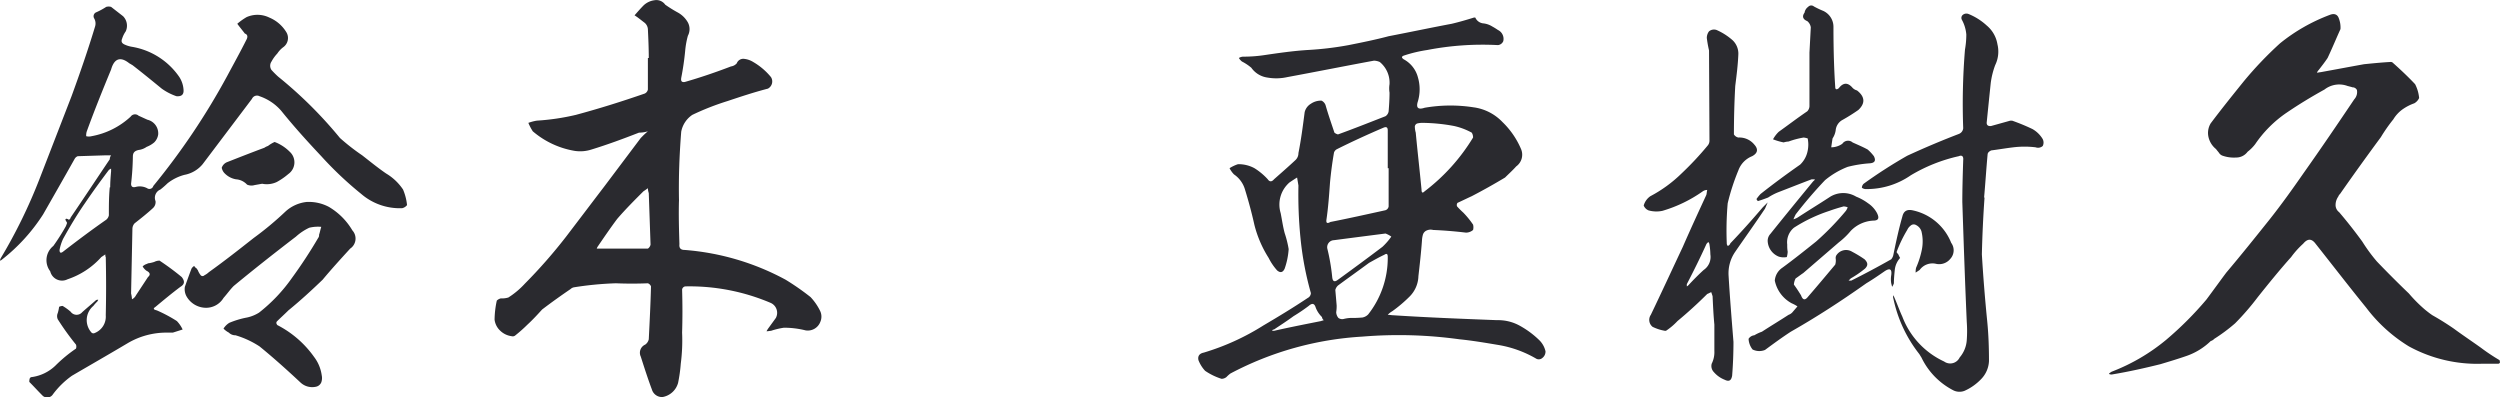 <svg xmlns="http://www.w3.org/2000/svg" width="168.78" height="26.836" viewBox="0 0 168.78 26.836">
  <path id="パス_364" data-name="パス 364" d="M13.14-1.77h.42l.66-.21a2.11,2.11,0,0,0-.39-.57,9.626,9.626,0,0,0-1.35-.72c-.24-.06-.27-.12-.09-.24.54-.45,1.08-.9,1.68-1.35.3-.18.3-.39.09-.66a17.578,17.578,0,0,0-1.5-1.11.8.8,0,0,0-.36.09,2.368,2.368,0,0,1-.39.09c-.03,0-.06,0-.06.03a.715.715,0,0,0-.33.18.851.851,0,0,0,.27.3c.24.12.27.27.09.42l-.81,1.23a.589.589,0,0,1-.27.27,2.065,2.065,0,0,0-.06-.39c.03-1.47.06-2.94.09-4.38a.554.554,0,0,1,.15-.36c.42-.33.84-.66,1.23-1.02a.547.547,0,0,0,.18-.48.6.6,0,0,1,.33-.78,6.007,6.007,0,0,0,.48-.42,3.137,3.137,0,0,1,1.14-.57,2.086,2.086,0,0,0,1.23-.72l3.33-4.41a.37.37,0,0,1,.51-.18,3.368,3.368,0,0,1,1.47.99c.87,1.08,1.77,2.07,2.7,3.06a24.05,24.05,0,0,0,2.7,2.55,3.983,3.983,0,0,0,2.76.96.57.57,0,0,0,.33-.21,3.617,3.617,0,0,0-.27-1.05,3.559,3.559,0,0,0-1.14-1.08c-.57-.39-1.08-.81-1.62-1.23a14.34,14.34,0,0,1-1.5-1.17,28.626,28.626,0,0,0-4.17-4.14,6.364,6.364,0,0,1-.45-.45.5.5,0,0,1,0-.57,2.5,2.5,0,0,1,.39-.54,1.712,1.712,0,0,1,.39-.42.758.758,0,0,0,.24-.99,2.435,2.435,0,0,0-1.17-1.02,1.814,1.814,0,0,0-1.53-.03,4.1,4.1,0,0,0-.63.45c.15.21.33.42.51.66.18.06.21.21.12.39-.42.84-.87,1.65-1.32,2.49a47.071,47.071,0,0,1-4.98,7.41.271.271,0,0,1-.42.15,1.077,1.077,0,0,0-.75-.09c-.21.06-.33,0-.33-.21a18.14,18.14,0,0,0,.12-1.83c0-.27.12-.39.39-.45a1.2,1.2,0,0,0,.54-.21,1.756,1.756,0,0,0,.51-.3.931.931,0,0,0,.27-.54.945.945,0,0,0-.72-.99c-.21-.09-.39-.18-.6-.27a.359.359,0,0,0-.54.06,5.259,5.259,0,0,1-2.64,1.32.731.731,0,0,1-.36,0,.925.925,0,0,1,.03-.3c.51-1.41,1.08-2.82,1.65-4.2.21-.75.63-.9,1.23-.42.06.03.15.09.21.12.66.51,1.32,1.05,1.98,1.59a3.866,3.866,0,0,0,.99.51c.36.03.51-.12.48-.45a1.78,1.78,0,0,0-.3-.87,4.848,4.848,0,0,0-3.15-2.01,1.92,1.92,0,0,1-.51-.15c-.21-.09-.27-.21-.18-.42a1.793,1.793,0,0,1,.24-.48.913.913,0,0,0-.18-1.02l-.81-.63a.616.616,0,0,0-.33,0,4.636,4.636,0,0,1-.66.36.286.286,0,0,0-.15.42.688.688,0,0,1,.06.54c-.48,1.59-1.02,3.15-1.59,4.71L4.56-12.15A35.173,35.173,0,0,1,1.95-6.81a.426.426,0,0,0-.06.18.227.227,0,0,0,.12-.06A12.3,12.3,0,0,0,4.8-9.75c.72-1.26,1.44-2.52,2.13-3.75a.4.4,0,0,1,.21-.18l1.92-.06h.33a.484.484,0,0,0-.09.27c-.87,1.29-1.74,2.61-2.64,3.93a.2.2,0,0,1-.12.15c-.06-.03-.09-.06-.15-.06-.03-.03-.06,0-.09.06l.12.21a2.067,2.067,0,0,1-.09.24,14.193,14.193,0,0,1-.84,1.32,1.231,1.231,0,0,0-.21,1.71.82.82,0,0,0,1.17.54,5.325,5.325,0,0,0,2.28-1.5L9-7.05c0,.06,0,.15.03.18.03,1.35.03,2.64,0,3.93a1.188,1.188,0,0,1-.75,1.2.185.185,0,0,1-.21-.03,1.253,1.253,0,0,1,.12-1.8,2.7,2.7,0,0,1,.27-.3c.03-.06.06-.09.06-.12a.27.27,0,0,0-.15.03c-.3.27-.63.54-.93.81a.493.493,0,0,1-.78-.03,3.539,3.539,0,0,0-.54-.39.565.565,0,0,0-.24.06,2.662,2.662,0,0,1-.09.42.511.511,0,0,0,0,.42A17.676,17.676,0,0,0,7.02-.96a.406.406,0,0,1,0,.27A9.584,9.584,0,0,0,5.64.45a2.854,2.854,0,0,1-1.59.78.165.165,0,0,0-.15.09.661.661,0,0,0-.03.24c.3.3.57.6.87.9a.453.453,0,0,0,.72-.06A5.72,5.72,0,0,1,6.75,1.14C7.98.42,9.24-.3,10.5-1.05A5.139,5.139,0,0,1,13.14-1.77ZM9.3-11.58c-.06.63-.06,1.26-.06,1.89a.51.51,0,0,1-.18.3c-.99.69-1.95,1.41-2.88,2.13q-.27.225-.27-.09a3.13,3.13,0,0,1,.24-.75c.45-.81.93-1.62,1.47-2.4q.765-1.125,1.62-2.25a.656.656,0,0,1,.15-.09v.18c-.03.36-.06.72-.06,1.08ZM19.38-3.12a2.533,2.533,0,0,1-.81.33,5.86,5.86,0,0,0-1.2.36,1.207,1.207,0,0,0-.39.39,1.41,1.41,0,0,0,.36.27.611.611,0,0,0,.45.18,6.14,6.14,0,0,1,1.62.75c.96.78,1.89,1.62,2.79,2.46a1.153,1.153,0,0,0,.99.27.5.5,0,0,0,.39-.3.875.875,0,0,0,.03-.48A2.63,2.63,0,0,0,23.1-.12a6.889,6.889,0,0,0-2.49-2.16c-.06-.09-.09-.15-.03-.24.24-.24.51-.48.78-.75.81-.66,1.56-1.35,2.31-2.07.6-.72,1.23-1.41,1.86-2.1a.816.816,0,0,0,.15-1.23,4.486,4.486,0,0,0-1.59-1.59,2.9,2.9,0,0,0-1.5-.33,2.523,2.523,0,0,0-1.41.63,21.458,21.458,0,0,1-2.16,1.8c-.99.78-1.98,1.56-3.03,2.31a1.293,1.293,0,0,1-.3.21.169.169,0,0,1-.27-.03A1.222,1.222,0,0,1,15.24-6c-.03-.03-.06-.06-.06-.09A.509.509,0,0,1,15-6.27a.509.509,0,0,0-.18.18c-.15.39-.3.81-.45,1.23a1.019,1.019,0,0,0,.09.6,1.518,1.518,0,0,0,1.23.81,1.376,1.376,0,0,0,1.29-.66c.24-.27.45-.57.69-.81,1.38-1.14,2.79-2.25,4.2-3.33a3.626,3.626,0,0,1,.9-.6,2.467,2.467,0,0,1,.81-.06c-.06.18-.09.36-.15.54a.286.286,0,0,1-.06.21,32.141,32.141,0,0,1-1.77,2.7A10.981,10.981,0,0,1,19.38-3.12Zm.21-8.7a1.576,1.576,0,0,0,.99-.12,4.53,4.53,0,0,0,.78-.54.963.963,0,0,0,.09-1.5,2.847,2.847,0,0,0-1.02-.66,2.238,2.238,0,0,0-.45.27.9.9,0,0,0-.24.12c-.81.3-1.65.63-2.49.96a.629.629,0,0,0-.39.39.717.717,0,0,0,.21.39,1.4,1.4,0,0,0,.75.39,1.116,1.116,0,0,1,.75.36.738.738,0,0,0,.51.03C19.26-11.76,19.41-11.79,19.59-11.82Zm26.1-8.49h-.06v2.13a.382.382,0,0,1-.21.27c-1.56.54-3.09,1.02-4.65,1.44a15.567,15.567,0,0,1-2.64.39,3.164,3.164,0,0,0-.57.15,3.42,3.42,0,0,0,.3.57,5.839,5.839,0,0,0,2.82,1.32,2.463,2.463,0,0,0,1.14-.09c1.08-.33,2.13-.72,3.21-1.14a2.079,2.079,0,0,0,.6-.09,4.614,4.614,0,0,0-.39.36l-.09.09-2.46,3.27c-.87,1.14-1.71,2.25-2.58,3.39a34.692,34.692,0,0,1-2.79,3.18,5.537,5.537,0,0,1-1.11.93,1.486,1.486,0,0,1-.51.06.58.58,0,0,0-.27.15,6.305,6.305,0,0,0-.15,1.29,1.221,1.221,0,0,0,.39.75,1.347,1.347,0,0,0,.75.36.269.269,0,0,0,.27-.06,9.82,9.82,0,0,0,.81-.72c.36-.33.69-.69.99-1.02.63-.48,1.26-.93,1.92-1.38a.452.452,0,0,1,.24-.12,22.416,22.416,0,0,1,2.82-.27q1.08.045,2.16,0a.359.359,0,0,1,.21.21c-.03,1.2-.09,2.37-.15,3.57a.6.6,0,0,1-.24.36.6.6,0,0,0-.3.81c.24.75.48,1.5.75,2.22a.713.713,0,0,0,.72.51,1.328,1.328,0,0,0,1.05-.96A10.235,10.235,0,0,0,47.85.33a12.175,12.175,0,0,0,.09-2.1c.03-.93.03-1.92,0-2.91a.255.255,0,0,1,.21-.21,13.984,13.984,0,0,1,5.76,1.11.733.733,0,0,1,.36,1.02l-.48.66a1.675,1.675,0,0,0-.15.24c.12,0,.21-.03.3-.03a5.209,5.209,0,0,1,.87-.21,5.978,5.978,0,0,1,1.47.18.907.907,0,0,0,.99-.57.888.888,0,0,0-.03-.78,3.74,3.74,0,0,0-.63-.9,16.742,16.742,0,0,0-1.68-1.17,17.04,17.04,0,0,0-6.81-2.01c-.27,0-.39-.12-.36-.39-.03-.99-.06-1.98-.03-2.97-.03-1.56.03-3.09.15-4.62a1.764,1.764,0,0,1,.75-1.14A17.636,17.636,0,0,1,51-17.4c.9-.3,1.8-.6,2.73-.84a.548.548,0,0,0,.21-.78,4.418,4.418,0,0,0-1.2-1.02,1.438,1.438,0,0,0-.6-.21.47.47,0,0,0-.51.3.627.627,0,0,1-.39.21c-1.02.39-2.07.75-3.12,1.05-.21.03-.27-.06-.24-.27a18.5,18.5,0,0,0,.27-1.86,5.728,5.728,0,0,1,.18-.99.956.956,0,0,0,0-.9,1.741,1.741,0,0,0-.66-.66,8.467,8.467,0,0,1-.87-.54.73.73,0,0,0-.72-.3,1.326,1.326,0,0,0-.72.33c-.21.21-.42.45-.63.69.24.15.45.33.69.51a.629.629,0,0,1,.21.42C45.66-21.63,45.69-20.97,45.69-20.31ZM45.63-7.44H42.18c0-.03.03-.06.03-.09.45-.66.9-1.32,1.35-1.92.57-.66,1.17-1.26,1.77-1.86.09-.06.18-.12.3-.21a1.078,1.078,0,0,0,.06.33l.12,3.48A.437.437,0,0,1,45.63-7.44ZM95.7-17.97c0,.45-.03.87-.06,1.26a.492.492,0,0,1-.21.33c-1.08.42-2.13.84-3.21,1.23a.6.6,0,0,1-.24-.12c-.21-.63-.42-1.23-.6-1.86a.537.537,0,0,0-.27-.3,1.2,1.2,0,0,0-.72.21.906.906,0,0,0-.42.57c-.12.93-.24,1.86-.42,2.76a.639.639,0,0,1-.21.48c-.45.42-.93.84-1.44,1.29-.15.18-.3.18-.42,0a4.274,4.274,0,0,0-.9-.75,2.252,2.252,0,0,0-1.11-.27,2.453,2.453,0,0,0-.57.27,1.688,1.688,0,0,0,.3.42,1.865,1.865,0,0,1,.75,1.05c.24.78.45,1.56.63,2.37a7.665,7.665,0,0,0,.96,2.22,3.777,3.777,0,0,0,.57.84c.21.18.39.15.51-.12a4.92,4.92,0,0,0,.27-1.32,7.107,7.107,0,0,0-.27-1.08c-.12-.45-.18-.9-.27-1.35a1.975,1.975,0,0,1,.6-2.07c.18-.12.36-.24.51-.33l.09.54a29.872,29.872,0,0,0,.15,3.66,21.176,21.176,0,0,0,.69,3.6.381.381,0,0,1-.21.33c-.99.66-1.98,1.26-3,1.86A16.243,16.243,0,0,1,83.16-.42c-.3.06-.42.24-.36.51a2.243,2.243,0,0,0,.45.72,4.218,4.218,0,0,0,1.11.54.546.546,0,0,0,.33-.12,1.941,1.941,0,0,1,.27-.24A21.681,21.681,0,0,1,93.87-1.5a29.826,29.826,0,0,1,6.54.18c.9.09,1.77.24,2.67.39a7.53,7.53,0,0,1,2.49.9.363.363,0,0,0,.45-.03.54.54,0,0,0,.21-.45,1.533,1.533,0,0,0-.39-.72,6.078,6.078,0,0,0-1.32-.99,3.014,3.014,0,0,0-1.56-.39c-2.34-.09-4.68-.18-6.99-.33-.12,0-.24-.03-.39-.03a1.175,1.175,0,0,1,.3-.24,9.276,9.276,0,0,0,1.17-.99,2.024,2.024,0,0,0,.6-1.38c.09-.78.18-1.59.24-2.4a1.756,1.756,0,0,1,.06-.39.451.451,0,0,1,.27-.3.641.641,0,0,1,.42-.03c.72.03,1.47.09,2.22.18a.736.736,0,0,0,.48-.18.72.72,0,0,0,0-.36,5.96,5.96,0,0,0-.66-.81,5.544,5.544,0,0,1-.42-.42.241.241,0,0,1,.03-.24c.33-.15.63-.3.96-.45q1.125-.585,2.25-1.26c.24-.24.51-.48.75-.75a.973.973,0,0,0,.33-1.17,5.546,5.546,0,0,0-1.26-1.83,3.3,3.3,0,0,0-1.95-.99,10.152,10.152,0,0,0-3.3.03q-.675.225-.45-.45a2.865,2.865,0,0,0,0-1.59,1.938,1.938,0,0,0-.96-1.23c-.18-.12-.15-.21.06-.27a9.416,9.416,0,0,1,1.53-.36,19.659,19.659,0,0,1,4.77-.33.433.433,0,0,0,.36-.27.665.665,0,0,0-.36-.75,4.442,4.442,0,0,0-.39-.24,1.427,1.427,0,0,0-.63-.21.66.66,0,0,1-.51-.39h-.09c-.48.15-.99.3-1.5.42-1.44.27-2.85.57-4.26.84-.9.24-1.8.42-2.7.6a21.637,21.637,0,0,1-2.76.33c-.99.06-2.01.21-3.03.36a9.436,9.436,0,0,1-1.32.09.579.579,0,0,0-.3.09.809.809,0,0,0,.21.24,3.288,3.288,0,0,1,.63.42,1.592,1.592,0,0,0,1.08.66,3.411,3.411,0,0,0,1.35-.03c1.95-.36,3.9-.75,5.85-1.11a1.036,1.036,0,0,1,.39.09,1.807,1.807,0,0,1,.66,1.5A1.816,1.816,0,0,0,95.7-17.97Zm-.06,5.1v2.58a.318.318,0,0,1-.27.27c-1.23.27-2.43.54-3.66.78-.21.12-.3.09-.27-.15.12-.81.18-1.65.24-2.49.06-.66.15-1.35.27-2.04a.4.4,0,0,1,.21-.24c1.02-.51,2.07-.99,3.12-1.44.21-.09.3-.03.3.18v2.55Zm2.34-3.06a12.109,12.109,0,0,1,2.07.21,4.478,4.478,0,0,1,1.2.45.6.6,0,0,1,.09.33,13.043,13.043,0,0,1-3.27,3.63c-.15.15-.21.09-.21-.12-.12-1.26-.27-2.55-.39-3.84a1.506,1.506,0,0,1-.06-.36.239.239,0,0,1,.21-.27A1.461,1.461,0,0,1,97.98-15.93ZM93.06-2.76a2.353,2.353,0,0,0-.42.06.444.444,0,0,1-.39-.06.632.632,0,0,1-.15-.39,2.59,2.59,0,0,0,.03-.45c-.03-.36-.06-.72-.09-1.05a.622.622,0,0,1,.18-.3c.69-.51,1.41-1.02,2.1-1.53.33-.18.69-.39,1.02-.54.18-.12.24-.06.24.15A6.167,6.167,0,0,1,94.26-3a.717.717,0,0,1-.39.21A7.311,7.311,0,0,1,93.06-2.76Zm2.76-5.49a4.3,4.3,0,0,1-.6.69c-.99.75-2.01,1.5-3,2.22-.24.18-.36.12-.39-.18a13.507,13.507,0,0,0-.33-1.92.475.475,0,0,1,.45-.57c1.14-.15,2.31-.3,3.48-.45A1.616,1.616,0,0,1,95.82-8.25ZM91.26-2.61c-.06.03-.12.03-.18.06-1.05.21-2.13.42-3.18.66h-.12c0-.06.06-.09.12-.09.45-.3.87-.57,1.32-.9a12.141,12.141,0,0,0,1.02-.69c.24-.21.39-.18.48.12a1.787,1.787,0,0,0,.42.63A.3.3,0,0,0,91.26-2.61Zm34.53-15.75c-.06-.87-.12-2.22-.12-4.02a1.184,1.184,0,0,0-.69-1.11,6,6,0,0,1-.63-.3.28.28,0,0,0-.39.03.587.587,0,0,0-.24.39c-.18.24-.12.45.18.57a.657.657,0,0,1,.24.42l-.09,1.71v3.57a.518.518,0,0,1-.15.39c-.66.45-1.29.93-1.92,1.38a2.1,2.1,0,0,0-.39.51,4.111,4.111,0,0,0,.72.21,1.276,1.276,0,0,1,.33-.06,5.662,5.662,0,0,1,1.02-.27,1.522,1.522,0,0,1,.27.06,2.09,2.09,0,0,1-.03.96,1.722,1.722,0,0,1-.48.81c-.9.63-1.8,1.29-2.67,1.98a3.188,3.188,0,0,0-.27.33c0,.06.03.09.09.15.21-.06.45-.15.69-.24a3.8,3.8,0,0,1,.69-.36c.78-.3,1.53-.6,2.25-.87h.21c0,.06-.06.09-.12.15-.96,1.17-1.92,2.34-2.88,3.54a.681.681,0,0,0-.18.48,1.185,1.185,0,0,0,.75,1.05,1.1,1.1,0,0,0,.54.03,1.506,1.506,0,0,0,.06-.36,2.581,2.581,0,0,1-.03-.48A1.277,1.277,0,0,1,123-8.85a10.35,10.35,0,0,1,2.4-1.14c.33-.12.63-.21.96-.3a.876.876,0,0,1,.27.06.9.9,0,0,1-.12.24,18.756,18.756,0,0,1-2.01,2.07c-.75.6-1.5,1.2-2.28,1.77a1.156,1.156,0,0,0-.51.87,2.256,2.256,0,0,0,1.14,1.53,2.479,2.479,0,0,1,.39.21l-.36.42a.653.653,0,0,1-.24.15c-.6.39-1.2.75-1.8,1.14a2.66,2.66,0,0,0-.51.24.523.523,0,0,0-.39.24,1.251,1.251,0,0,0,.27.72,1.022,1.022,0,0,0,.84.03c.57-.42,1.14-.84,1.74-1.23,1.74-.99,3.45-2.1,5.1-3.27.45-.27.84-.54,1.23-.81q.54-.36.45.27a1.629,1.629,0,0,0,0,.54l.06.24a.9.9,0,0,0,.12-.24c0-.3.03-.6.06-.9a1.422,1.422,0,0,1,.36-.81,1.769,1.769,0,0,1-.12-.24c-.06-.06-.09-.12-.12-.15a8.637,8.637,0,0,1,.72-1.5.762.762,0,0,1,.24-.3.308.308,0,0,1,.36-.03.709.709,0,0,1,.36.42,2.838,2.838,0,0,1,.03,1.23,5.868,5.868,0,0,1-.39,1.23,1.125,1.125,0,0,0-.03.33l.27-.18a1.066,1.066,0,0,1,1.08-.42.966.966,0,0,0,.99-.33.85.85,0,0,0,.06-1.08,3.6,3.6,0,0,0-2.58-2.19c-.39-.09-.63.03-.72.42-.24.84-.42,1.68-.6,2.55a.666.666,0,0,1-.15.33q-1.35.765-2.7,1.44h-.18l.15-.15a6.822,6.822,0,0,0,.96-.66c.21-.21.21-.39-.03-.63a7.819,7.819,0,0,0-.84-.51.777.777,0,0,0-1.08.27.381.381,0,0,0-.03.18.963.963,0,0,1-.03.42c-.63.75-1.23,1.47-1.83,2.16-.21.27-.36.24-.48-.09-.15-.24-.3-.48-.48-.72a.976.976,0,0,1,.12-.42c.18-.12.33-.24.51-.36l2.4-2.07a5.027,5.027,0,0,0,.81-.78,2.268,2.268,0,0,1,1.5-.69c.36,0,.45-.15.27-.51a1.827,1.827,0,0,0-.6-.66,3.522,3.522,0,0,0-.81-.45,1.686,1.686,0,0,0-1.83.06c-.69.45-1.38.87-2.07,1.32a1.109,1.109,0,0,1-.33.15,3.517,3.517,0,0,1,.15-.33,29.651,29.651,0,0,1,1.98-2.31,5.559,5.559,0,0,1,1.53-.9,8.234,8.234,0,0,1,1.5-.24c.33-.03.42-.18.27-.48a2.88,2.88,0,0,0-.42-.45c-.33-.18-.69-.33-1.02-.48a.463.463,0,0,0-.69.09,1.313,1.313,0,0,1-.75.24c.03-.21.06-.42.09-.6a1.347,1.347,0,0,0,.21-.54.889.889,0,0,1,.48-.72,12.4,12.4,0,0,0,1.05-.66c.48-.45.45-.9-.09-1.32a.631.631,0,0,1-.33-.21c-.3-.33-.6-.33-.9.06C125.88-18.15,125.79-18.18,125.79-18.36ZM117.63-2.31V-.54a1.749,1.749,0,0,1-.18.87.589.589,0,0,0,.15.57,1.841,1.841,0,0,0,.72.51c.3.15.45.06.51-.27.06-.75.09-1.53.09-2.28-.12-1.5-.24-2.97-.33-4.47a2.557,2.557,0,0,1,.45-1.62c.66-.96,1.35-1.92,2.01-2.91l.18-.42-.33.33c-.72.84-1.44,1.65-2.19,2.43a.27.27,0,0,1-.18.18l-.06-.12a21.312,21.312,0,0,1,.06-2.76,14.736,14.736,0,0,1,.72-2.22,1.631,1.631,0,0,1,.93-.96c.39-.21.42-.48.15-.78a1.3,1.3,0,0,0-1.08-.48.46.46,0,0,1-.3-.21c0-1.08.03-2.19.09-3.27.09-.72.18-1.41.21-2.16a1.247,1.247,0,0,0-.39-.93,4.128,4.128,0,0,0-1.08-.69.524.524,0,0,0-.51.09.737.737,0,0,0-.15.45,8.224,8.224,0,0,0,.15.84l.03,6.09a.5.5,0,0,1-.12.33,20.966,20.966,0,0,1-1.77,1.89,8.995,8.995,0,0,1-2.1,1.53,1.133,1.133,0,0,0-.45.63.594.594,0,0,0,.33.33,1.964,1.964,0,0,0,.93.03,9.2,9.2,0,0,0,2.73-1.32.507.507,0,0,1,.3-.09c-.03.09-.03.21-.06.33-.54,1.17-1.08,2.34-1.59,3.51-.72,1.53-1.44,3.09-2.16,4.59a.6.6,0,0,0,.12.81,3.043,3.043,0,0,0,.84.27h.06a4.3,4.3,0,0,0,.78-.66c.69-.57,1.38-1.2,2.01-1.83.09-.03.18-.09.27-.12l.09.27C117.54-3.57,117.57-2.94,117.63-2.31Zm-.27-4.74A1.06,1.06,0,0,1,116.91-6c-.33.3-.69.66-1.02,1.02a.414.414,0,0,1-.12.09v-.15c.45-.87.9-1.77,1.32-2.7.03-.06.09-.09.12-.15a.259.259,0,0,1,.09.18A4.494,4.494,0,0,1,117.36-7.05Zm18.51-3.84h-.03c.09-.99.15-1.98.24-2.94.03-.12.12-.18.24-.24.48-.06.99-.15,1.5-.21a6.271,6.271,0,0,1,1.5,0,.47.47,0,0,0,.48-.09.513.513,0,0,0-.03-.51,1.891,1.891,0,0,0-.66-.63,13.408,13.408,0,0,0-1.38-.57h-.12l-1.29.36c-.21.03-.33-.06-.3-.27.09-.9.18-1.77.27-2.64a5.41,5.41,0,0,1,.3-1.2,2.085,2.085,0,0,0,.15-1.41,2.073,2.073,0,0,0-.72-1.26,4.076,4.076,0,0,0-1.23-.78.381.381,0,0,0-.42.09.27.27,0,0,0-.03.3,2.509,2.509,0,0,1,.3.99,5.859,5.859,0,0,1-.09,1.02,44.828,44.828,0,0,0-.12,5.31.456.456,0,0,1-.3.39c-1.17.45-2.31.93-3.48,1.47a32.763,32.763,0,0,0-2.94,1.89.38.38,0,0,0-.12.27.448.448,0,0,0,.3.09,5.21,5.21,0,0,0,3-.93,10.932,10.932,0,0,1,3.24-1.29c.21-.09.33,0,.3.27-.03.93-.06,1.89-.06,2.82.09,2.7.18,5.4.3,8.1a8.417,8.417,0,0,1,0,1.23,2.005,2.005,0,0,1-.48,1.17.706.706,0,0,1-1.05.27,5.474,5.474,0,0,1-2.82-3.03c-.18-.39-.33-.81-.51-1.23-.03-.06-.06-.15-.09-.21a.321.321,0,0,0,0,.24,9.032,9.032,0,0,0,1.74,3.72c.06.09.09.15.15.24a4.839,4.839,0,0,0,2.16,2.22.934.934,0,0,0,.75.03,3.549,3.549,0,0,0,1.11-.78,1.858,1.858,0,0,0,.54-1.23c0-.9-.03-1.8-.12-2.7q-.225-2.25-.36-4.5C135.72-8.34,135.78-9.63,135.87-10.89ZM159.9-22.26a1.708,1.708,0,0,0-.12-.75c-.09-.24-.3-.33-.6-.21a12.056,12.056,0,0,0-3.36,1.92,24.85,24.85,0,0,0-2.46,2.58c-.75.93-1.5,1.86-2.22,2.82a1.246,1.246,0,0,0-.15.93,1.453,1.453,0,0,0,.51.81c.06.09.15.18.21.27a.467.467,0,0,0,.24.18,2.332,2.332,0,0,0,.9.12.952.952,0,0,0,.78-.39,2.735,2.735,0,0,0,.51-.51,7.993,7.993,0,0,1,2.13-2.13c.84-.57,1.68-1.08,2.55-1.56a1.62,1.62,0,0,1,1.56-.24c.12.03.24.06.33.09a.33.33,0,0,1,.3.18.72.72,0,0,1-.18.63c-1.11,1.65-2.25,3.33-3.42,4.98-.75,1.08-1.5,2.13-2.31,3.15-.96,1.2-1.92,2.4-2.91,3.57-.45.6-.9,1.23-1.35,1.83a22.948,22.948,0,0,1-2.7,2.7A13.093,13.093,0,0,1,144.45.87c-.09.06-.15.09-.18.15a.355.355,0,0,0,.24.03c1.08-.18,2.16-.42,3.24-.69.6-.18,1.2-.36,1.8-.57a4.427,4.427,0,0,0,1.59-.99.531.531,0,0,0,.24-.15,11.45,11.45,0,0,0,1.41-1.05,17.523,17.523,0,0,0,1.53-1.77c.72-.9,1.47-1.83,2.25-2.7a5.783,5.783,0,0,1,.81-.9c.3-.36.57-.36.84,0,1.14,1.44,2.25,2.88,3.42,4.32a10.4,10.4,0,0,0,2.88,2.61A9.612,9.612,0,0,0,169.5.33h1.05c.06,0,.09-.03.12-.09a1.3,1.3,0,0,0-.03-.15,13.132,13.132,0,0,1-1.26-.84c-.63-.45-1.26-.87-1.83-1.29q-.72-.495-1.44-.9c-.18-.12-.33-.24-.48-.36a9.693,9.693,0,0,1-1.11-1.11q-1.08-1.035-2.16-2.16a11.155,11.155,0,0,1-.99-1.35c-.48-.66-1.02-1.35-1.56-1.98a.6.6,0,0,1-.24-.51.968.968,0,0,1,.18-.54.461.461,0,0,1,.12-.18c.9-1.29,1.83-2.58,2.76-3.84a10.789,10.789,0,0,1,.84-1.2,2.267,2.267,0,0,1,.69-.72,3.232,3.232,0,0,1,.72-.36.763.763,0,0,0,.33-.36,2.553,2.553,0,0,0-.27-.93c-.48-.51-.99-.99-1.53-1.47a.225.225,0,0,0-.15-.03c-.57.03-1.17.09-1.77.15-.99.18-1.95.36-2.94.54-.06,0-.15.03-.24.03a.628.628,0,0,1,.12-.18c.21-.27.42-.54.6-.81C159.33-20.94,159.6-21.6,159.9-22.26Z" transform="translate(-1.89 24.225)" fill="#2a2a2f"/>
</svg>
